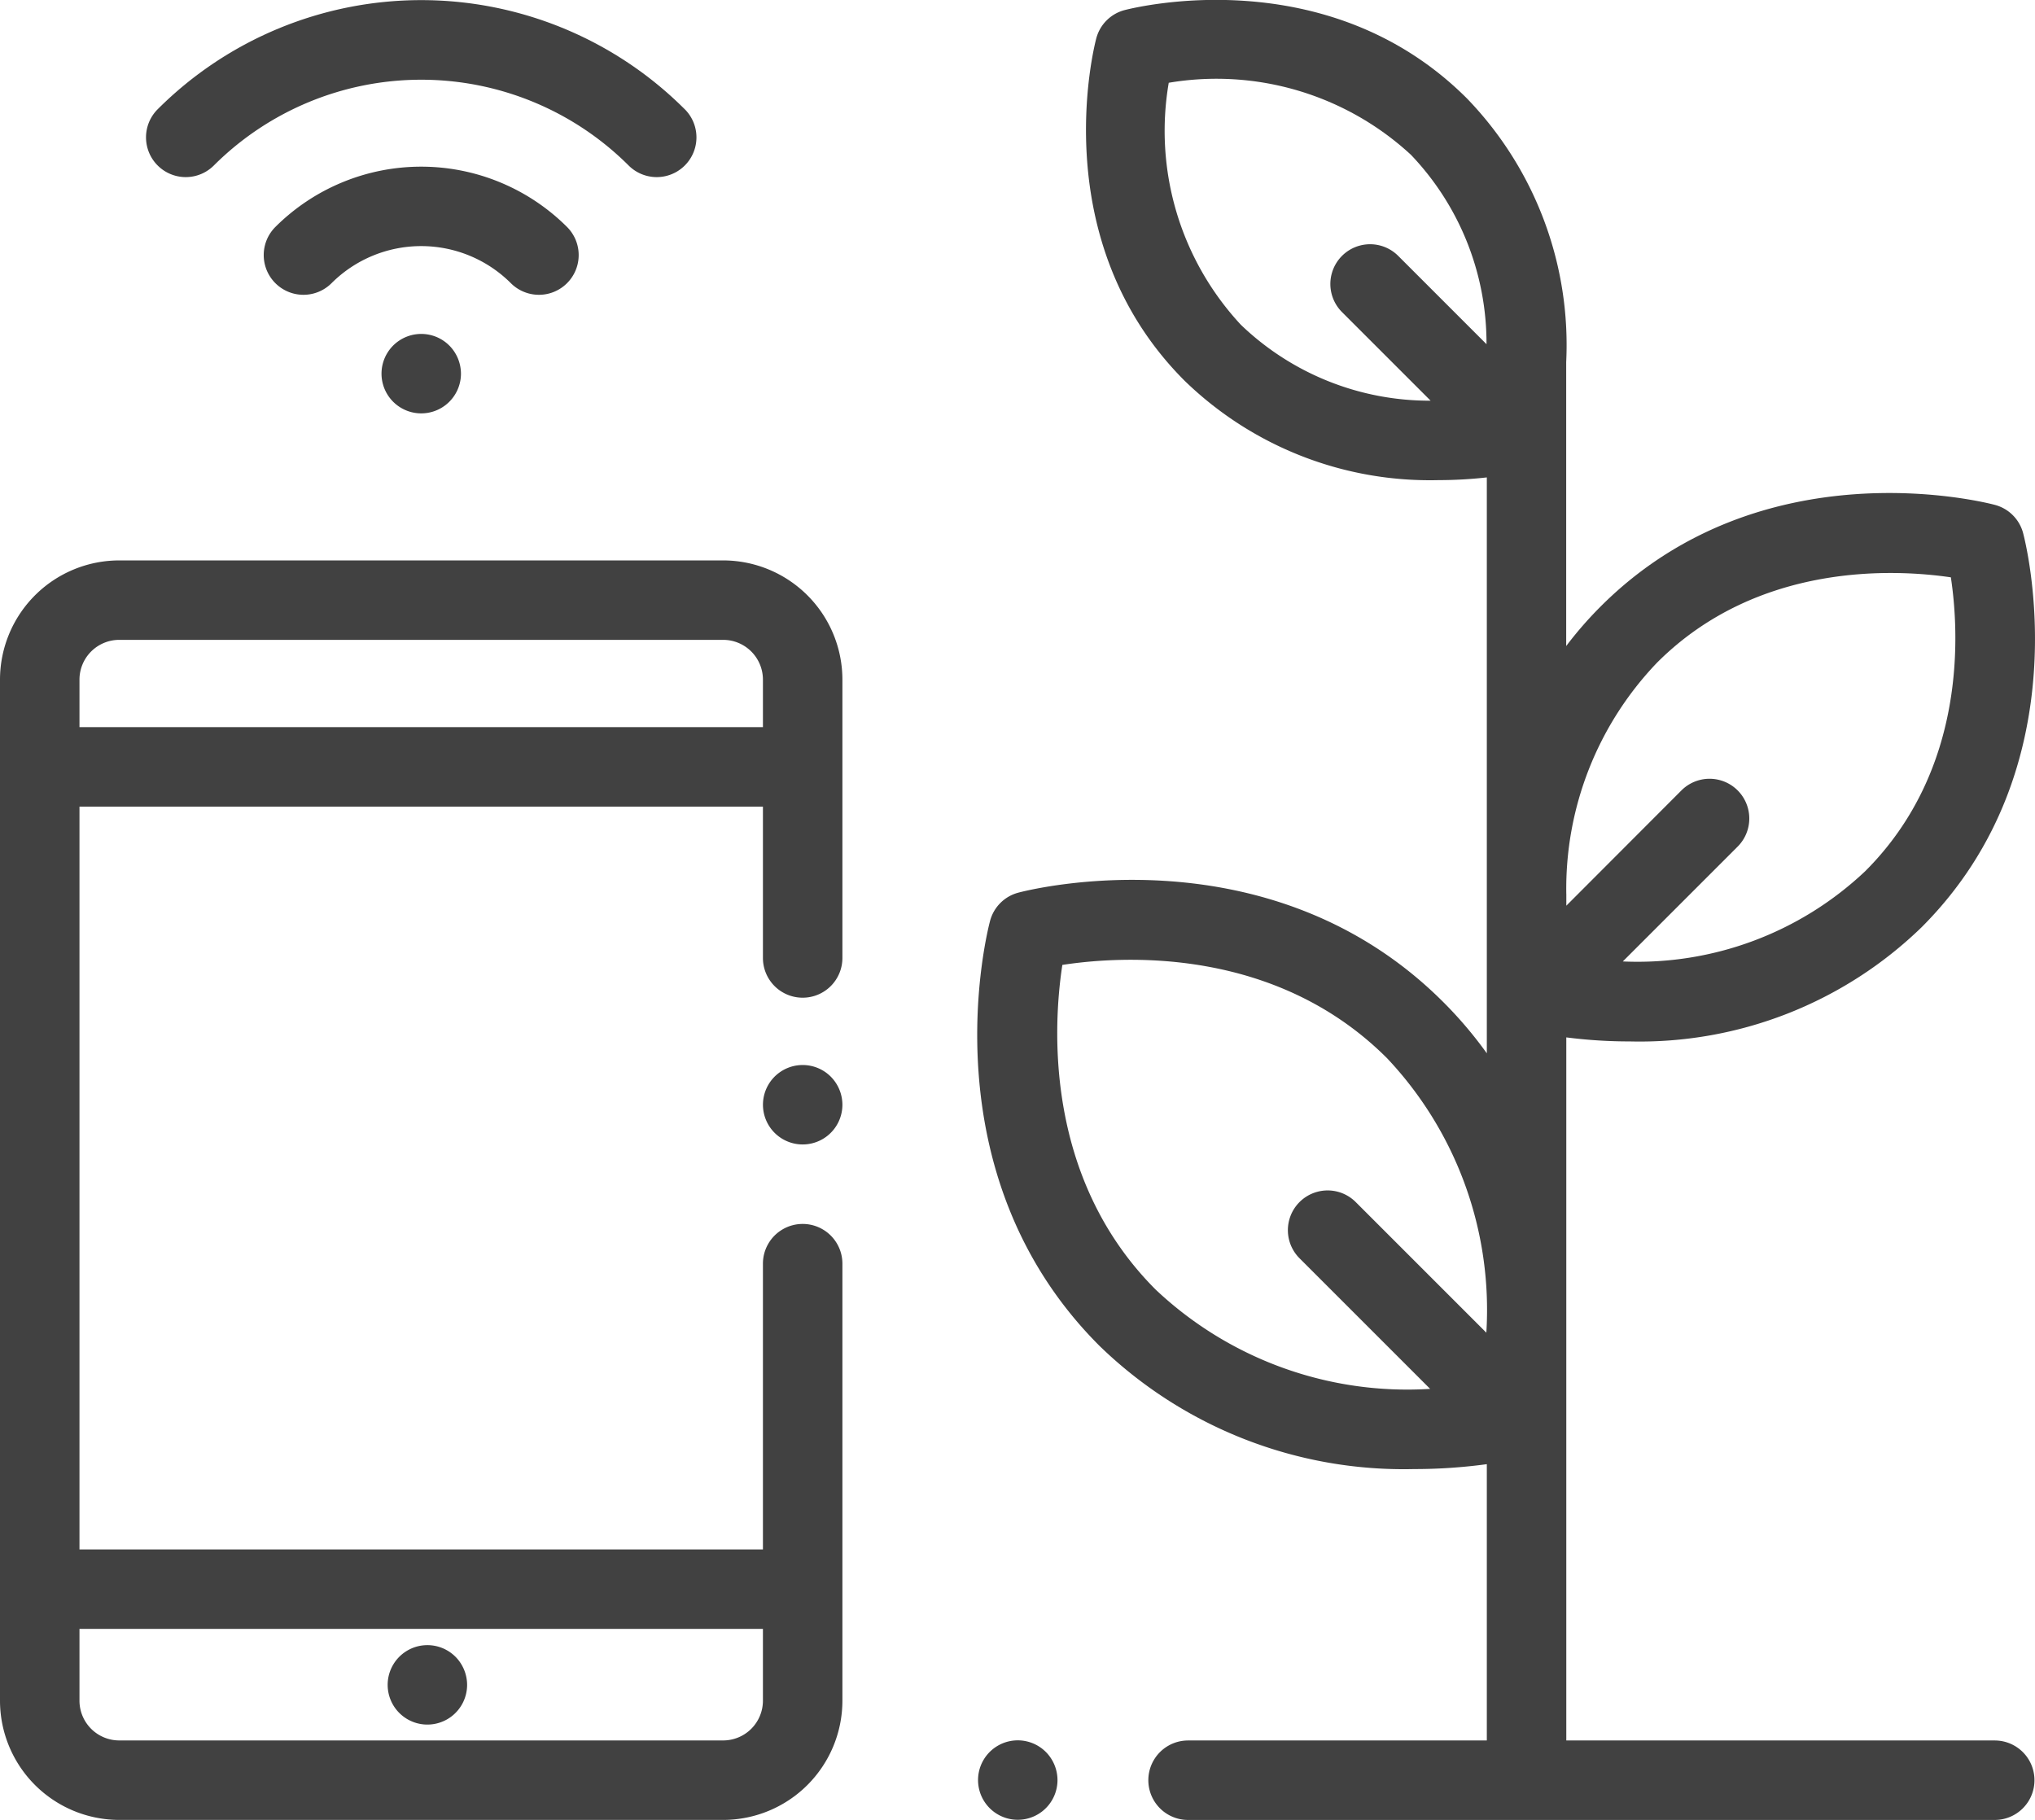 <svg xmlns="http://www.w3.org/2000/svg" width="59.89" height="53.564" viewBox="0 0 59.89 53.564">
  <g id="Grupo_57" data-name="Grupo 57" transform="translate(-666 -3049)">
    <g id="Grupo_56" data-name="Grupo 56" transform="translate(666 3049)">
      <g id="Grupo_41" data-name="Grupo 41" transform="translate(0 16.493)">
        <g id="Grupo_40" data-name="Grupo 40">
          <path id="Caminho_47" data-name="Caminho 47" d="M23.623,180.909a1.169,1.169,0,0,0,1.169-1.169v-8.193a3.512,3.512,0,0,0-3.508-3.508H3.508A3.512,3.512,0,0,0,0,171.546V201.6a3.512,3.512,0,0,0,3.508,3.508H21.284a3.512,3.512,0,0,0,3.508-3.508V188.737a1.169,1.169,0,1,0-2.339,0v8.41H2.339V175.285H22.453v4.455A1.169,1.169,0,0,0,23.623,180.909Zm-1.17,18.577V201.6a1.171,1.171,0,0,1-1.169,1.169H3.508A1.171,1.171,0,0,1,2.339,201.6v-2.115ZM2.339,172.946v-1.4a1.171,1.171,0,0,1,1.169-1.169H21.284a1.171,1.171,0,0,1,1.169,1.169v1.4Z" transform="translate(0 -168.038)" fill="#414141"/>
        </g>
      </g>
      <g id="Grupo_43" data-name="Grupo 43" transform="translate(22.453 31.344)">
        <g id="Grupo_42" data-name="Grupo 42">
          <path id="Caminho_48" data-name="Caminho 48" d="M193.948,295.348a1.169,1.169,0,1,0,.343.827A1.178,1.178,0,0,0,193.948,295.348Z" transform="translate(-191.952 -295.005)" fill="#414141"/>
        </g>
      </g>
      <g id="Grupo_45" data-name="Grupo 45" transform="translate(11.408 48.418)">
        <g id="Grupo_44" data-name="Grupo 44">
          <path id="Caminho_49" data-name="Caminho 49" d="M99.522,441.311a1.169,1.169,0,1,0,.343.827A1.179,1.179,0,0,0,99.522,441.311Z" transform="translate(-97.526 -440.968)" fill="#414141"/>
        </g>
      </g>
      <g id="Grupo_47" data-name="Grupo 47" transform="translate(7.762 4.906)">
        <g id="Grupo_46" data-name="Grupo 46">
          <path id="Caminho_50" data-name="Caminho 50" d="M75.282,70.764a6.077,6.077,0,0,0-8.584,0,1.169,1.169,0,0,0,1.654,1.654,3.735,3.735,0,0,1,5.276,0,1.169,1.169,0,0,0,1.654-1.654Z" transform="translate(-66.356 -68.99)" fill="#414141"/>
        </g>
      </g>
      <g id="Grupo_49" data-name="Grupo 49" transform="translate(4.297 0.003)">
        <g id="Grupo_48" data-name="Grupo 48">
          <path id="Caminho_51" data-name="Caminho 51" d="M52.589,30.286a10.97,10.97,0,0,0-15.513,0,1.169,1.169,0,0,0,1.654,1.654,8.641,8.641,0,0,1,12.206,0,1.169,1.169,0,0,0,1.654-1.654Z" transform="translate(-36.733 -27.073)" fill="#414141"/>
        </g>
      </g>
      <g id="Grupo_51" data-name="Grupo 51" transform="translate(11.227 9.827)">
        <g id="Grupo_50" data-name="Grupo 50">
          <path id="Caminho_52" data-name="Caminho 52" d="M97.972,111.395a1.169,1.169,0,1,0,.343.827A1.178,1.178,0,0,0,97.972,111.395Z" transform="translate(-95.976 -111.052)" fill="#414141"/>
        </g>
      </g>
      <g id="Grupo_53" data-name="Grupo 53" transform="translate(28.761 0)">
        <g id="Grupo_52" data-name="Grupo 52">
          <path id="Caminho_53" data-name="Caminho 53" d="M275.824,78.269H263.215V57.576a14.67,14.67,0,0,0,1.868.119,11.917,11.917,0,0,0,8.59-3.362c4.744-4.744,3.06-11.32,2.986-11.6a1.169,1.169,0,0,0-.829-.829c-.278-.074-6.853-1.758-11.6,2.986a11.238,11.238,0,0,0-1.018,1.168V37.7a10.438,10.438,0,0,0-2.92-7.758c-4.124-4.124-9.839-2.661-10.08-2.6a1.169,1.169,0,0,0-.829.829c-.064.241-1.527,5.955,2.6,10.08a10.358,10.358,0,0,0,7.467,2.924,12.776,12.776,0,0,0,1.426-.08V58.045a12.059,12.059,0,0,0-1.281-1.508c-5.116-5.116-12.21-3.3-12.509-3.22a1.169,1.169,0,0,0-.829.829c-.08.3-1.9,7.393,3.22,12.509a12.853,12.853,0,0,0,9.265,3.626,15.811,15.811,0,0,0,2.134-.144v8.132h-8.792a1.169,1.169,0,0,0,0,2.339h23.74a1.169,1.169,0,0,0,0-2.339ZM258.268,34.575a1.169,1.169,0,1,0-1.654,1.654l2.608,2.608a8.013,8.013,0,0,1-5.584-2.234,8.381,8.381,0,0,1-2.123-7.123,8.437,8.437,0,0,1,7.127,2.119,8.036,8.036,0,0,1,2.225,5.575Zm2.594,31.692-3.844-3.844a1.169,1.169,0,1,0-1.654,1.654l3.844,3.844A10.791,10.791,0,0,1,251.131,65c-3.314-3.314-3.01-7.842-2.747-9.557,1.717-.264,6.244-.567,9.557,2.747A10.793,10.793,0,0,1,260.862,66.267Zm2.353-12.913a9.617,9.617,0,0,1,2.672-6.808c2.979-2.979,7.04-2.747,8.646-2.51.243,1.605.481,5.647-2.514,8.642a9.755,9.755,0,0,1-7.141,2.663l3.38-3.38a1.169,1.169,0,0,0-1.654-1.654L263.216,53.7c0-.021,0-.042,0-.064v-.278Z" transform="translate(-245.88 -27.044)" fill="#414141"/>
        </g>
      </g>
      <g id="Grupo_55" data-name="Grupo 55" transform="translate(28.783 51.225)">
        <g id="Grupo_54" data-name="Grupo 54">
          <path id="Caminho_54" data-name="Caminho 54" d="M248.064,465.3a1.169,1.169,0,1,0,.343.827A1.178,1.178,0,0,0,248.064,465.3Z" transform="translate(-246.068 -464.962)" fill="#414141"/>
        </g>
      </g>
    </g>
  </g>
</svg>
